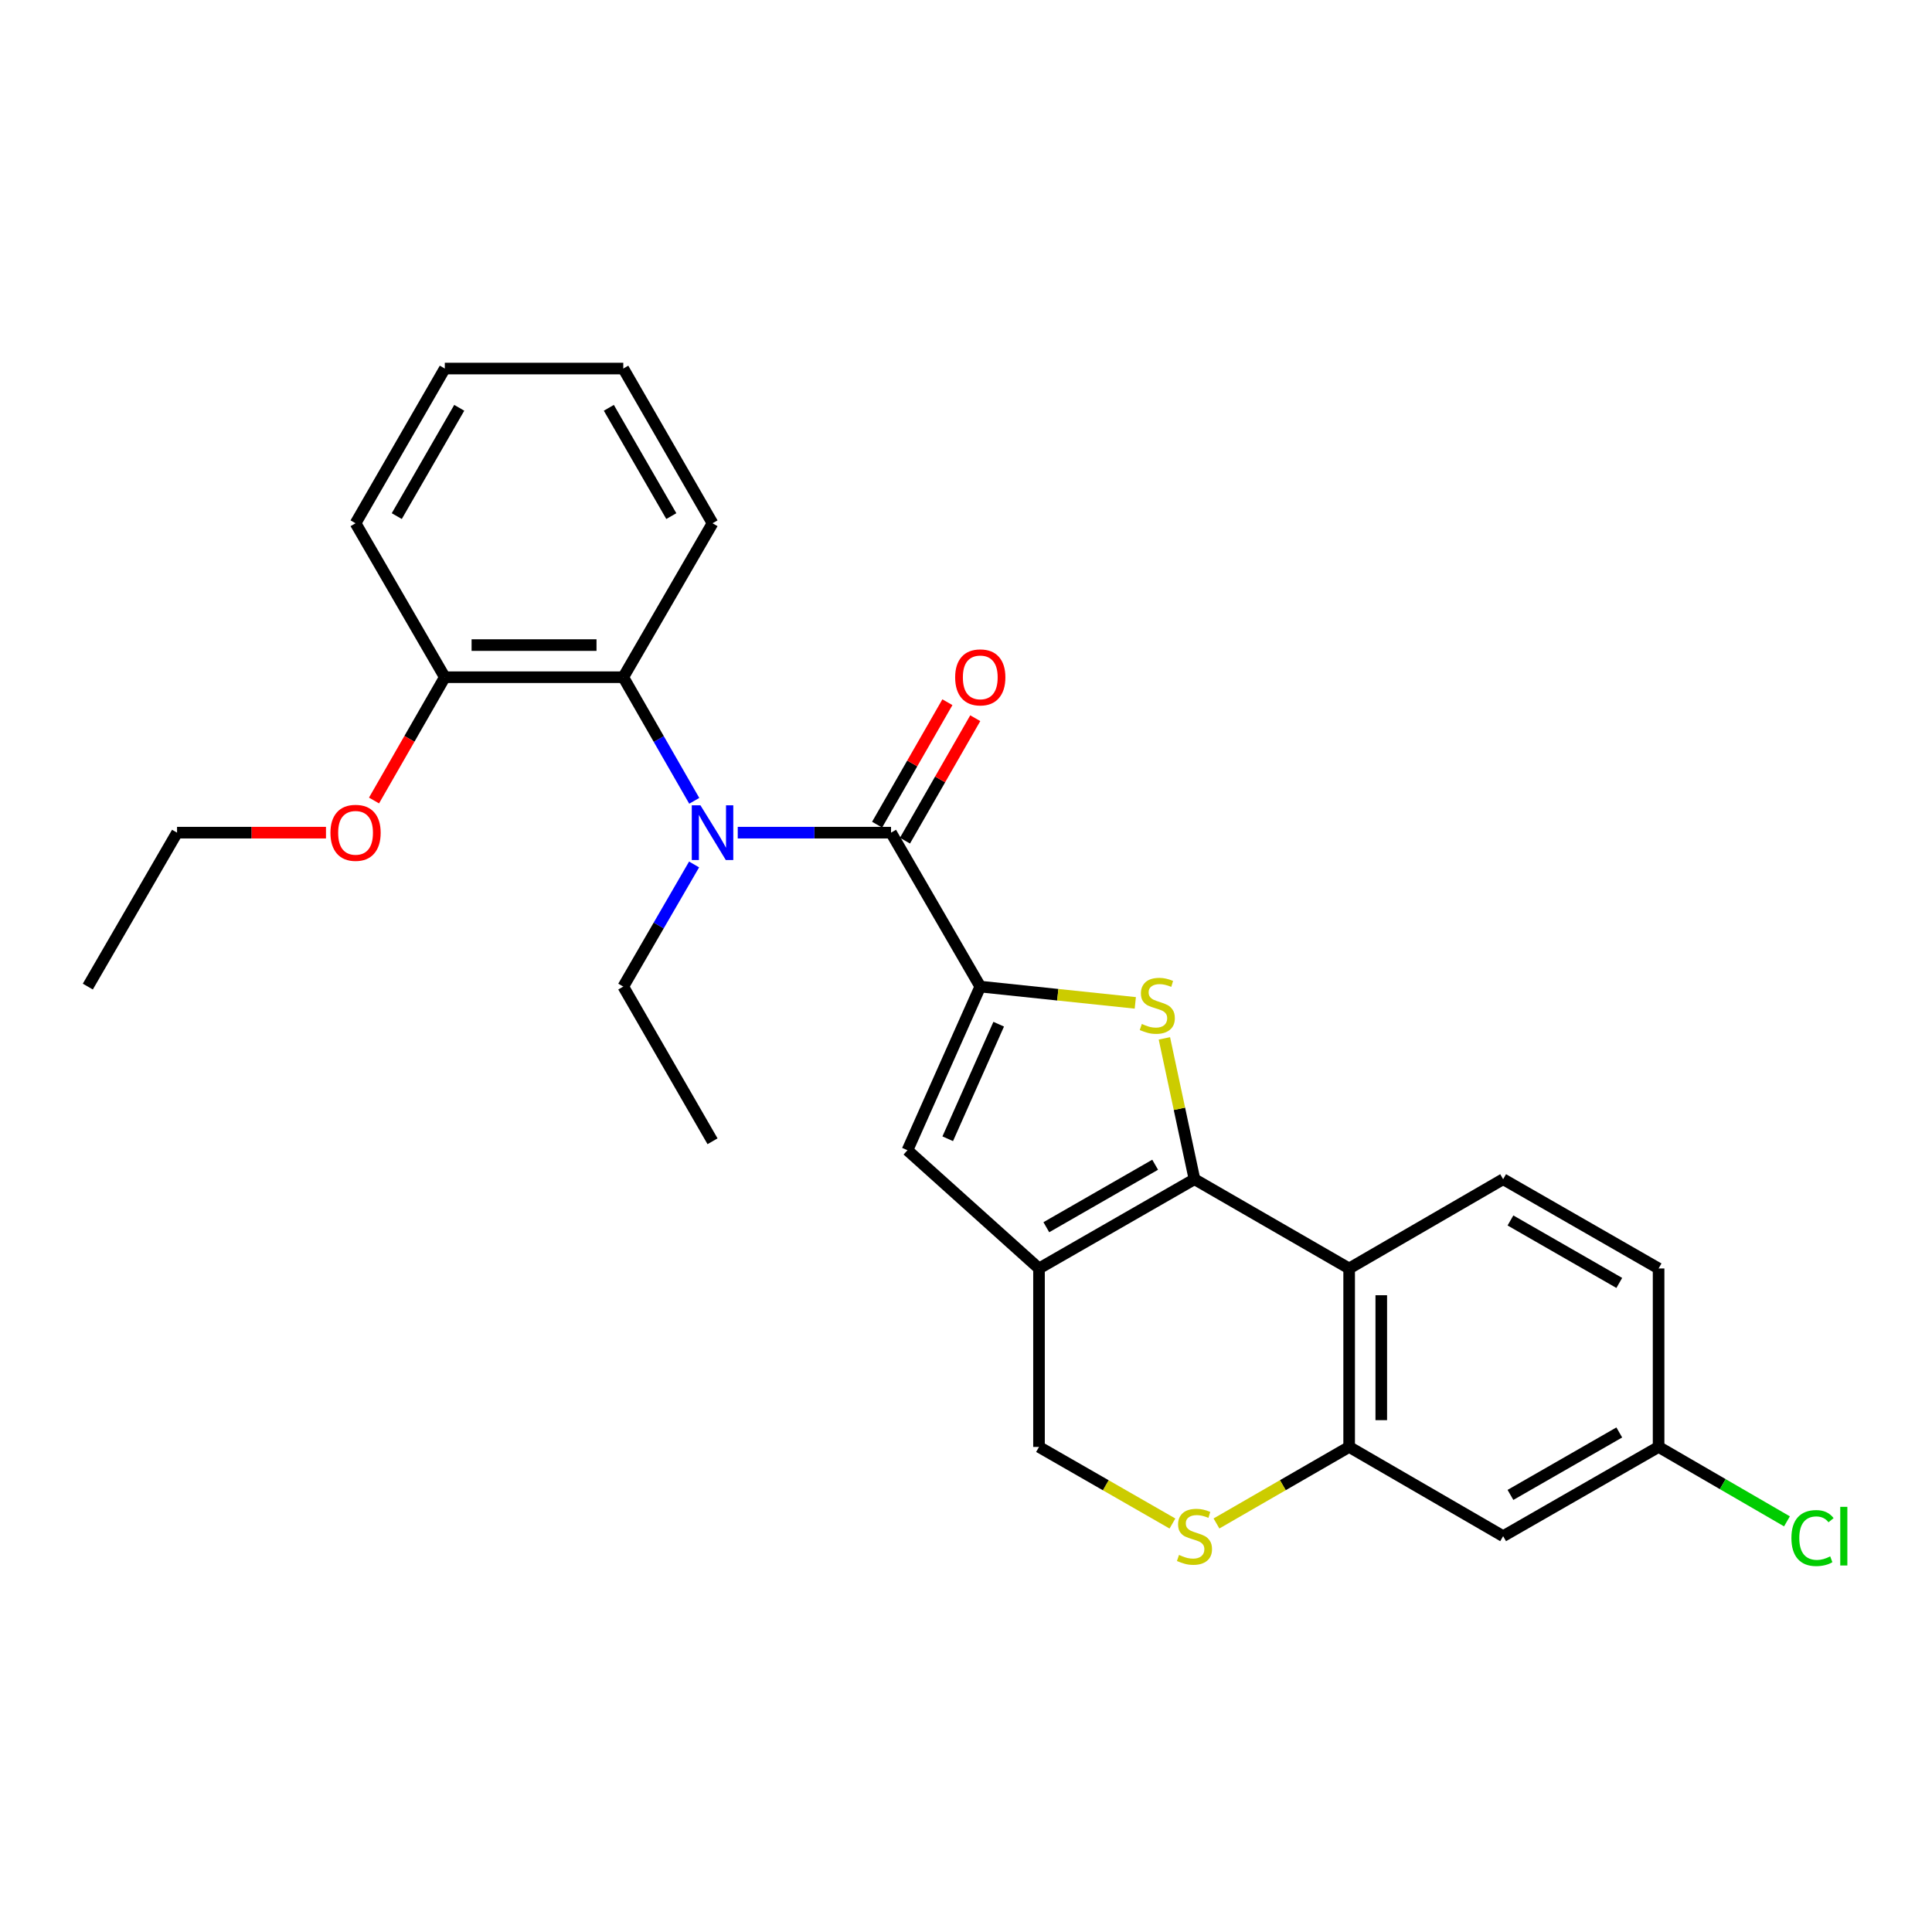 <?xml version='1.0' encoding='iso-8859-1'?>
<svg version='1.1' baseProfile='full'
              xmlns='http://www.w3.org/2000/svg'
                      xmlns:rdkit='http://www.rdkit.org/xml'
                      xmlns:xlink='http://www.w3.org/1999/xlink'
                  xml:space='preserve'
width='1000px' height='1000px' viewBox='0 0 1000 1000'>
<!-- END OF HEADER -->
<rect style='opacity:1.0;fill:#FFFFFF;stroke:none' width='1000' height='1000' x='0' y='0'> </rect>
<path class='bond-1' d='M 618.255,610.357 L 610.47,573.911' style='fill:none;fill-rule:evenodd;stroke:#000000;stroke-width:6px;stroke-linecap:butt;stroke-linejoin:miter;stroke-opacity:1' />
<path class='bond-1' d='M 610.47,573.911 L 602.684,537.464' style='fill:none;fill-rule:evenodd;stroke:#CCCC00;stroke-width:6px;stroke-linecap:butt;stroke-linejoin:miter;stroke-opacity:1' />
<path class='bond-2' d='M 618.255,610.357 L 537.787,656.554' style='fill:none;fill-rule:evenodd;stroke:#000000;stroke-width:6px;stroke-linecap:butt;stroke-linejoin:miter;stroke-opacity:1' />
<path class='bond-2' d='M 597.906,602.866 L 541.579,635.204' style='fill:none;fill-rule:evenodd;stroke:#000000;stroke-width:6px;stroke-linecap:butt;stroke-linejoin:miter;stroke-opacity:1' />
<path class='bond-4' d='M 618.255,610.357 L 698.317,656.554' style='fill:none;fill-rule:evenodd;stroke:#000000;stroke-width:6px;stroke-linecap:butt;stroke-linejoin:miter;stroke-opacity:1' />
<path class='bond-0' d='M 507.386,510.656 L 547.508,514.871' style='fill:none;fill-rule:evenodd;stroke:#000000;stroke-width:6px;stroke-linecap:butt;stroke-linejoin:miter;stroke-opacity:1' />
<path class='bond-0' d='M 547.508,514.871 L 587.63,519.086' style='fill:none;fill-rule:evenodd;stroke:#CCCC00;stroke-width:6px;stroke-linecap:butt;stroke-linejoin:miter;stroke-opacity:1' />
<path class='bond-3' d='M 507.386,510.656 L 461.199,430.983' style='fill:none;fill-rule:evenodd;stroke:#000000;stroke-width:6px;stroke-linecap:butt;stroke-linejoin:miter;stroke-opacity:1' />
<path class='bond-28' d='M 507.386,510.656 L 469.697,595.364' style='fill:none;fill-rule:evenodd;stroke:#000000;stroke-width:6px;stroke-linecap:butt;stroke-linejoin:miter;stroke-opacity:1' />
<path class='bond-28' d='M 516.925,530.122 L 490.542,589.417' style='fill:none;fill-rule:evenodd;stroke:#000000;stroke-width:6px;stroke-linecap:butt;stroke-linejoin:miter;stroke-opacity:1' />
<path class='bond-5' d='M 537.787,656.554 L 469.697,595.364' style='fill:none;fill-rule:evenodd;stroke:#000000;stroke-width:6px;stroke-linecap:butt;stroke-linejoin:miter;stroke-opacity:1' />
<path class='bond-10' d='M 537.787,656.554 L 537.787,748.929' style='fill:none;fill-rule:evenodd;stroke:#000000;stroke-width:6px;stroke-linecap:butt;stroke-linejoin:miter;stroke-opacity:1' />
<path class='bond-6' d='M 461.199,430.983 L 421.527,430.983' style='fill:none;fill-rule:evenodd;stroke:#000000;stroke-width:6px;stroke-linecap:butt;stroke-linejoin:miter;stroke-opacity:1' />
<path class='bond-6' d='M 421.527,430.983 L 381.855,430.983' style='fill:none;fill-rule:evenodd;stroke:#0000FF;stroke-width:6px;stroke-linecap:butt;stroke-linejoin:miter;stroke-opacity:1' />
<path class='bond-13' d='M 468.409,435.122 L 486.601,403.432' style='fill:none;fill-rule:evenodd;stroke:#000000;stroke-width:6px;stroke-linecap:butt;stroke-linejoin:miter;stroke-opacity:1' />
<path class='bond-13' d='M 486.601,403.432 L 504.792,371.742' style='fill:none;fill-rule:evenodd;stroke:#FF0000;stroke-width:6px;stroke-linecap:butt;stroke-linejoin:miter;stroke-opacity:1' />
<path class='bond-13' d='M 453.988,426.843 L 472.18,395.154' style='fill:none;fill-rule:evenodd;stroke:#000000;stroke-width:6px;stroke-linecap:butt;stroke-linejoin:miter;stroke-opacity:1' />
<path class='bond-13' d='M 472.18,395.154 L 490.372,363.464' style='fill:none;fill-rule:evenodd;stroke:#FF0000;stroke-width:6px;stroke-linecap:butt;stroke-linejoin:miter;stroke-opacity:1' />
<path class='bond-7' d='M 698.317,656.554 L 698.317,748.929' style='fill:none;fill-rule:evenodd;stroke:#000000;stroke-width:6px;stroke-linecap:butt;stroke-linejoin:miter;stroke-opacity:1' />
<path class='bond-7' d='M 714.944,670.41 L 714.944,735.073' style='fill:none;fill-rule:evenodd;stroke:#000000;stroke-width:6px;stroke-linecap:butt;stroke-linejoin:miter;stroke-opacity:1' />
<path class='bond-11' d='M 698.317,656.554 L 778.018,610.357' style='fill:none;fill-rule:evenodd;stroke:#000000;stroke-width:6px;stroke-linecap:butt;stroke-linejoin:miter;stroke-opacity:1' />
<path class='bond-9' d='M 359.343,414.503 L 340.976,382.513' style='fill:none;fill-rule:evenodd;stroke:#0000FF;stroke-width:6px;stroke-linecap:butt;stroke-linejoin:miter;stroke-opacity:1' />
<path class='bond-9' d='M 340.976,382.513 L 322.608,350.524' style='fill:none;fill-rule:evenodd;stroke:#000000;stroke-width:6px;stroke-linecap:butt;stroke-linejoin:miter;stroke-opacity:1' />
<path class='bond-17' d='M 359.26,447.445 L 340.934,479.051' style='fill:none;fill-rule:evenodd;stroke:#0000FF;stroke-width:6px;stroke-linecap:butt;stroke-linejoin:miter;stroke-opacity:1' />
<path class='bond-17' d='M 340.934,479.051 L 322.608,510.656' style='fill:none;fill-rule:evenodd;stroke:#000000;stroke-width:6px;stroke-linecap:butt;stroke-linejoin:miter;stroke-opacity:1' />
<path class='bond-8' d='M 698.317,748.929 L 663.981,768.737' style='fill:none;fill-rule:evenodd;stroke:#000000;stroke-width:6px;stroke-linecap:butt;stroke-linejoin:miter;stroke-opacity:1' />
<path class='bond-8' d='M 663.981,768.737 L 629.646,788.545' style='fill:none;fill-rule:evenodd;stroke:#CCCC00;stroke-width:6px;stroke-linecap:butt;stroke-linejoin:miter;stroke-opacity:1' />
<path class='bond-12' d='M 698.317,748.929 L 778.018,795.117' style='fill:none;fill-rule:evenodd;stroke:#000000;stroke-width:6px;stroke-linecap:butt;stroke-linejoin:miter;stroke-opacity:1' />
<path class='bond-27' d='M 606.856,788.573 L 572.321,768.751' style='fill:none;fill-rule:evenodd;stroke:#CCCC00;stroke-width:6px;stroke-linecap:butt;stroke-linejoin:miter;stroke-opacity:1' />
<path class='bond-27' d='M 572.321,768.751 L 537.787,748.929' style='fill:none;fill-rule:evenodd;stroke:#000000;stroke-width:6px;stroke-linecap:butt;stroke-linejoin:miter;stroke-opacity:1' />
<path class='bond-14' d='M 322.608,350.524 L 230.233,350.524' style='fill:none;fill-rule:evenodd;stroke:#000000;stroke-width:6px;stroke-linecap:butt;stroke-linejoin:miter;stroke-opacity:1' />
<path class='bond-14' d='M 308.752,333.896 L 244.089,333.896' style='fill:none;fill-rule:evenodd;stroke:#000000;stroke-width:6px;stroke-linecap:butt;stroke-linejoin:miter;stroke-opacity:1' />
<path class='bond-20' d='M 322.608,350.524 L 368.805,270.841' style='fill:none;fill-rule:evenodd;stroke:#000000;stroke-width:6px;stroke-linecap:butt;stroke-linejoin:miter;stroke-opacity:1' />
<path class='bond-16' d='M 778.018,610.357 L 858.486,656.554' style='fill:none;fill-rule:evenodd;stroke:#000000;stroke-width:6px;stroke-linecap:butt;stroke-linejoin:miter;stroke-opacity:1' />
<path class='bond-16' d='M 781.81,631.706 L 838.137,664.044' style='fill:none;fill-rule:evenodd;stroke:#000000;stroke-width:6px;stroke-linecap:butt;stroke-linejoin:miter;stroke-opacity:1' />
<path class='bond-29' d='M 778.018,795.117 L 858.486,748.929' style='fill:none;fill-rule:evenodd;stroke:#000000;stroke-width:6px;stroke-linecap:butt;stroke-linejoin:miter;stroke-opacity:1' />
<path class='bond-29' d='M 781.811,773.768 L 838.139,741.436' style='fill:none;fill-rule:evenodd;stroke:#000000;stroke-width:6px;stroke-linecap:butt;stroke-linejoin:miter;stroke-opacity:1' />
<path class='bond-19' d='M 230.233,350.524 L 211.911,382.433' style='fill:none;fill-rule:evenodd;stroke:#000000;stroke-width:6px;stroke-linecap:butt;stroke-linejoin:miter;stroke-opacity:1' />
<path class='bond-19' d='M 211.911,382.433 L 193.59,414.343' style='fill:none;fill-rule:evenodd;stroke:#FF0000;stroke-width:6px;stroke-linecap:butt;stroke-linejoin:miter;stroke-opacity:1' />
<path class='bond-21' d='M 230.233,350.524 L 184.036,270.841' style='fill:none;fill-rule:evenodd;stroke:#000000;stroke-width:6px;stroke-linecap:butt;stroke-linejoin:miter;stroke-opacity:1' />
<path class='bond-15' d='M 858.486,748.929 L 858.486,656.554' style='fill:none;fill-rule:evenodd;stroke:#000000;stroke-width:6px;stroke-linecap:butt;stroke-linejoin:miter;stroke-opacity:1' />
<path class='bond-18' d='M 858.486,748.929 L 891.707,768.19' style='fill:none;fill-rule:evenodd;stroke:#000000;stroke-width:6px;stroke-linecap:butt;stroke-linejoin:miter;stroke-opacity:1' />
<path class='bond-18' d='M 891.707,768.19 L 924.929,787.451' style='fill:none;fill-rule:evenodd;stroke:#00CC00;stroke-width:6px;stroke-linecap:butt;stroke-linejoin:miter;stroke-opacity:1' />
<path class='bond-23' d='M 322.608,510.656 L 368.805,590.718' style='fill:none;fill-rule:evenodd;stroke:#000000;stroke-width:6px;stroke-linecap:butt;stroke-linejoin:miter;stroke-opacity:1' />
<path class='bond-22' d='M 168.726,430.983 L 130.184,430.983' style='fill:none;fill-rule:evenodd;stroke:#FF0000;stroke-width:6px;stroke-linecap:butt;stroke-linejoin:miter;stroke-opacity:1' />
<path class='bond-22' d='M 130.184,430.983 L 91.642,430.983' style='fill:none;fill-rule:evenodd;stroke:#000000;stroke-width:6px;stroke-linecap:butt;stroke-linejoin:miter;stroke-opacity:1' />
<path class='bond-24' d='M 368.805,270.841 L 322.608,190.761' style='fill:none;fill-rule:evenodd;stroke:#000000;stroke-width:6px;stroke-linecap:butt;stroke-linejoin:miter;stroke-opacity:1' />
<path class='bond-24' d='M 347.473,267.137 L 315.135,211.081' style='fill:none;fill-rule:evenodd;stroke:#000000;stroke-width:6px;stroke-linecap:butt;stroke-linejoin:miter;stroke-opacity:1' />
<path class='bond-30' d='M 184.036,270.841 L 230.233,190.761' style='fill:none;fill-rule:evenodd;stroke:#000000;stroke-width:6px;stroke-linecap:butt;stroke-linejoin:miter;stroke-opacity:1' />
<path class='bond-30' d='M 205.368,267.137 L 237.706,211.081' style='fill:none;fill-rule:evenodd;stroke:#000000;stroke-width:6px;stroke-linecap:butt;stroke-linejoin:miter;stroke-opacity:1' />
<path class='bond-25' d='M 91.642,430.983 L 45.455,510.656' style='fill:none;fill-rule:evenodd;stroke:#000000;stroke-width:6px;stroke-linecap:butt;stroke-linejoin:miter;stroke-opacity:1' />
<path class='bond-26' d='M 322.608,190.761 L 230.233,190.761' style='fill:none;fill-rule:evenodd;stroke:#000000;stroke-width:6px;stroke-linecap:butt;stroke-linejoin:miter;stroke-opacity:1' />
<path  class='atom-2' d='M 591.013 530.002
Q 591.333 530.122, 592.653 530.682
Q 593.973 531.242, 595.413 531.602
Q 596.893 531.922, 598.333 531.922
Q 601.013 531.922, 602.573 530.642
Q 604.133 529.322, 604.133 527.042
Q 604.133 525.482, 603.333 524.522
Q 602.573 523.562, 601.373 523.042
Q 600.173 522.522, 598.173 521.922
Q 595.653 521.162, 594.133 520.442
Q 592.653 519.722, 591.573 518.202
Q 590.533 516.682, 590.533 514.122
Q 590.533 510.562, 592.933 508.362
Q 595.373 506.162, 600.173 506.162
Q 603.453 506.162, 607.173 507.722
L 606.253 510.802
Q 602.853 509.402, 600.293 509.402
Q 597.533 509.402, 596.013 510.562
Q 594.493 511.682, 594.533 513.642
Q 594.533 515.162, 595.293 516.082
Q 596.093 517.002, 597.213 517.522
Q 598.373 518.042, 600.293 518.642
Q 602.853 519.442, 604.373 520.242
Q 605.893 521.042, 606.973 522.682
Q 608.093 524.282, 608.093 527.042
Q 608.093 530.962, 605.453 533.082
Q 602.853 535.162, 598.493 535.162
Q 595.973 535.162, 594.053 534.602
Q 592.173 534.082, 589.933 533.162
L 591.013 530.002
' fill='#CCCC00'/>
<path  class='atom-7' d='M 362.545 416.823
L 371.825 431.823
Q 372.745 433.303, 374.225 435.983
Q 375.705 438.663, 375.785 438.823
L 375.785 416.823
L 379.545 416.823
L 379.545 445.143
L 375.665 445.143
L 365.705 428.743
Q 364.545 426.823, 363.305 424.623
Q 362.105 422.423, 361.745 421.743
L 361.745 445.143
L 358.065 445.143
L 358.065 416.823
L 362.545 416.823
' fill='#0000FF'/>
<path  class='atom-9' d='M 610.255 804.837
Q 610.575 804.957, 611.895 805.517
Q 613.215 806.077, 614.655 806.437
Q 616.135 806.757, 617.575 806.757
Q 620.255 806.757, 621.815 805.477
Q 623.375 804.157, 623.375 801.877
Q 623.375 800.317, 622.575 799.357
Q 621.815 798.397, 620.615 797.877
Q 619.415 797.357, 617.415 796.757
Q 614.895 795.997, 613.375 795.277
Q 611.895 794.557, 610.815 793.037
Q 609.775 791.517, 609.775 788.957
Q 609.775 785.397, 612.175 783.197
Q 614.615 780.997, 619.415 780.997
Q 622.695 780.997, 626.415 782.557
L 625.495 785.637
Q 622.095 784.237, 619.535 784.237
Q 616.775 784.237, 615.255 785.397
Q 613.735 786.517, 613.775 788.477
Q 613.775 789.997, 614.535 790.917
Q 615.335 791.837, 616.455 792.357
Q 617.615 792.877, 619.535 793.477
Q 622.095 794.277, 623.615 795.077
Q 625.135 795.877, 626.215 797.517
Q 627.335 799.117, 627.335 801.877
Q 627.335 805.797, 624.695 807.917
Q 622.095 809.997, 617.735 809.997
Q 615.215 809.997, 613.295 809.437
Q 611.415 808.917, 609.175 807.997
L 610.255 804.837
' fill='#CCCC00'/>
<path  class='atom-14' d='M 494.386 350.604
Q 494.386 343.804, 497.746 340.004
Q 501.106 336.204, 507.386 336.204
Q 513.666 336.204, 517.026 340.004
Q 520.386 343.804, 520.386 350.604
Q 520.386 357.484, 516.986 361.404
Q 513.586 365.284, 507.386 365.284
Q 501.146 365.284, 497.746 361.404
Q 494.386 357.524, 494.386 350.604
M 507.386 362.084
Q 511.706 362.084, 514.026 359.204
Q 516.386 356.284, 516.386 350.604
Q 516.386 345.044, 514.026 342.244
Q 511.706 339.404, 507.386 339.404
Q 503.066 339.404, 500.706 342.204
Q 498.386 345.004, 498.386 350.604
Q 498.386 356.324, 500.706 359.204
Q 503.066 362.084, 507.386 362.084
' fill='#FF0000'/>
<path  class='atom-19' d='M 927.231 796.097
Q 927.231 789.057, 930.511 785.377
Q 933.831 781.657, 940.111 781.657
Q 945.951 781.657, 949.071 785.777
L 946.431 787.937
Q 944.151 784.937, 940.111 784.937
Q 935.831 784.937, 933.551 787.817
Q 931.311 790.657, 931.311 796.097
Q 931.311 801.697, 933.631 804.577
Q 935.991 807.457, 940.551 807.457
Q 943.671 807.457, 947.311 805.577
L 948.431 808.577
Q 946.951 809.537, 944.711 810.097
Q 942.471 810.657, 939.991 810.657
Q 933.831 810.657, 930.511 806.897
Q 927.231 803.137, 927.231 796.097
' fill='#00CC00'/>
<path  class='atom-19' d='M 952.511 779.937
L 956.191 779.937
L 956.191 810.297
L 952.511 810.297
L 952.511 779.937
' fill='#00CC00'/>
<path  class='atom-20' d='M 171.036 431.063
Q 171.036 424.263, 174.396 420.463
Q 177.756 416.663, 184.036 416.663
Q 190.316 416.663, 193.676 420.463
Q 197.036 424.263, 197.036 431.063
Q 197.036 437.943, 193.636 441.863
Q 190.236 445.743, 184.036 445.743
Q 177.796 445.743, 174.396 441.863
Q 171.036 437.983, 171.036 431.063
M 184.036 442.543
Q 188.356 442.543, 190.676 439.663
Q 193.036 436.743, 193.036 431.063
Q 193.036 425.503, 190.676 422.703
Q 188.356 419.863, 184.036 419.863
Q 179.716 419.863, 177.356 422.663
Q 175.036 425.463, 175.036 431.063
Q 175.036 436.783, 177.356 439.663
Q 179.716 442.543, 184.036 442.543
' fill='#FF0000'/>
</svg>

